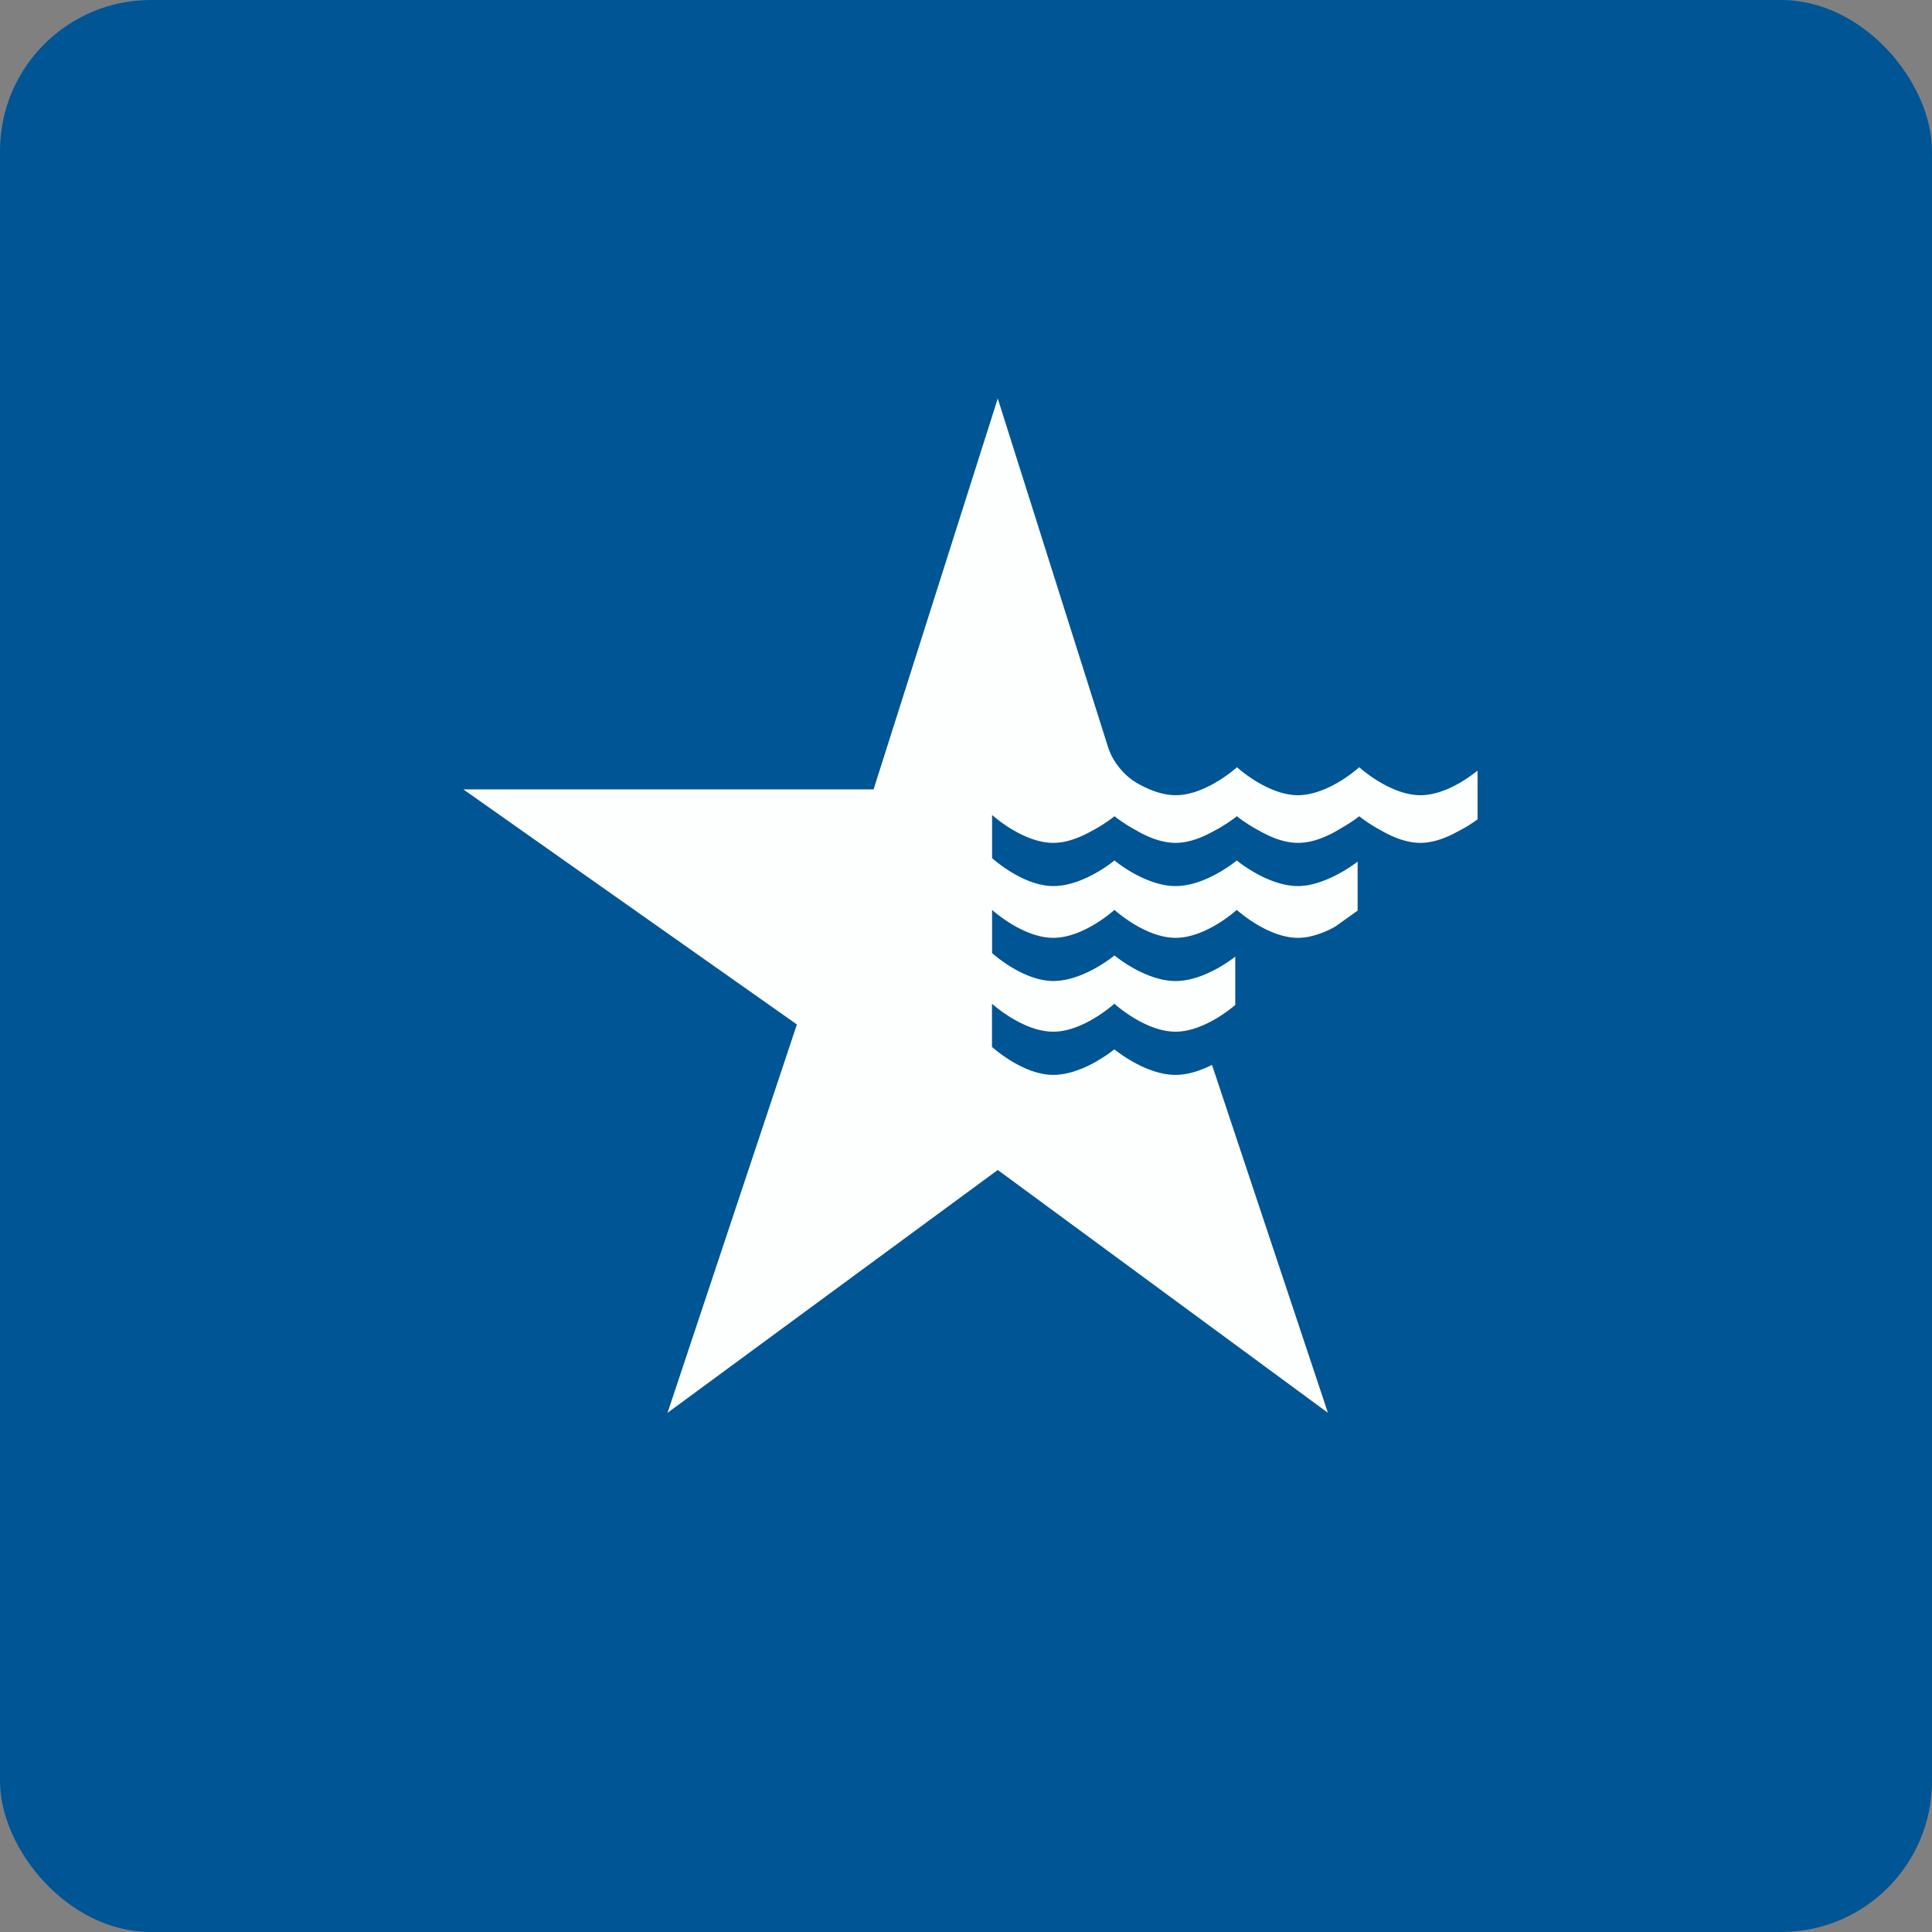 <!-- by FastBull --><svg xmlns="http://www.w3.org/2000/svg" width="64" height="64" viewBox="0 0 64 64"><rect x="0" y="0" width="64" height="64" fill="#808080" stroke="none"/><rect x="0" y="0" width="64" height="64" rx="5" ry="5" fill="#005595" /><path fill="#025794" d="" /><path d="M 48.946,26.855 L 48.946,25.527 C 48.645,25.771 47.854,26.342 47.054,26.342 C 46.04,26.342 45.027,25.416 45.027,25.416 L 44.993,25.445 C 44.837,25.581 44.123,26.164 43.339,26.308 C 43.284,26.319 43.226,26.327 43.172,26.333 L 43.161,26.333 A 1.46,1.46 0 0,1 42.999,26.342 C 41.986,26.342 40.976,25.416 40.976,25.416 C 40.976,25.416 39.96,26.342 38.946,26.342 C 38.479,26.342 38.019,26.144 37.651,25.933 A 2.171,2.171 0 0,1 37.068,25.415 A 2.131,2.131 0 0,1 36.706,24.75 L 33.052,13.201 L 28.938,26.15 L 15.35,26.15 L 26.398,33.936 L 22.113,46.801 L 33.052,38.757 L 43.989,46.801 L 40.149,35.277 C 39.796,35.452 39.371,35.607 38.94,35.607 C 37.929,35.607 36.914,34.759 36.914,34.759 C 36.914,34.759 35.902,35.607 34.889,35.607 C 33.877,35.607 32.863,34.682 32.863,34.682 L 32.861,34.759 L 32.861,33.249 C 32.861,33.249 33.877,34.176 34.889,34.176 C 35.902,34.176 36.914,33.249 36.914,33.249 C 36.914,33.249 37.929,34.176 38.94,34.176 C 39.824,34.176 40.709,33.471 40.92,33.291 L 40.92,31.69 C 40.703,31.858 39.824,32.498 38.944,32.498 C 37.929,32.498 36.919,31.65 36.919,31.65 C 36.919,31.65 35.904,32.497 34.893,32.497 C 33.879,32.497 32.866,31.573 32.866,31.573 L 32.864,31.65 L 32.864,30.141 C 32.864,30.141 33.879,31.067 34.892,31.067 C 35.904,31.067 36.918,30.141 36.918,30.141 C 36.918,30.141 37.929,31.067 38.944,31.067 C 39.957,31.067 40.97,30.141 40.97,30.141 C 40.97,30.141 41.983,31.067 42.995,31.067 A 1.47,1.47 0 0,0 43.16,31.059 L 43.17,31.058 C 43.224,31.053 43.28,31.045 43.336,31.035 A 3.034,3.034 0 0,0 44.238,30.69 L 44.973,30.165 L 44.973,28.544 C 44.788,28.685 44.097,29.179 43.337,29.321 C 43.281,29.331 43.224,29.339 43.169,29.342 L 43.16,29.344 A 1.705,1.705 0 0,1 42.998,29.352 C 41.985,29.352 40.97,28.504 40.97,28.504 C 40.97,28.504 39.957,29.352 38.944,29.352 C 37.929,29.352 36.919,28.504 36.919,28.504 C 36.919,28.504 35.904,29.352 34.893,29.352 C 33.879,29.352 32.866,28.428 32.866,28.428 L 32.864,28.504 L 32.864,26.995 L 32.866,27.038 C 32.866,27.038 32.864,27.017 32.864,26.995 C 32.874,27.006 33.883,27.921 34.892,27.921 C 35.346,27.921 35.797,27.733 36.162,27.528 C 36.607,27.296 36.92,27.038 36.92,27.038 C 36.92,27.038 37.205,27.273 37.62,27.496 C 37.991,27.717 38.465,27.921 38.944,27.921 C 39.397,27.921 39.846,27.733 40.21,27.529 C 40.657,27.298 40.972,27.038 40.972,27.038 C 40.972,27.038 41.278,27.29 41.715,27.519 C 42.08,27.728 42.537,27.921 42.995,27.921 C 43.052,27.921 43.107,27.918 43.16,27.913 L 43.17,27.913 C 43.224,27.908 43.28,27.899 43.336,27.89 C 43.738,27.816 44.123,27.623 44.421,27.438 C 44.785,27.234 45.027,27.039 45.027,27.039 C 45.027,27.039 45.316,27.278 45.736,27.501 C 46.106,27.718 46.576,27.921 47.052,27.921 C 47.488,27.921 47.92,27.748 48.276,27.552 C 48.568,27.405 48.808,27.243 48.946,27.141 L 48.946,26.856 Z" fill="#fdffff" /></svg>